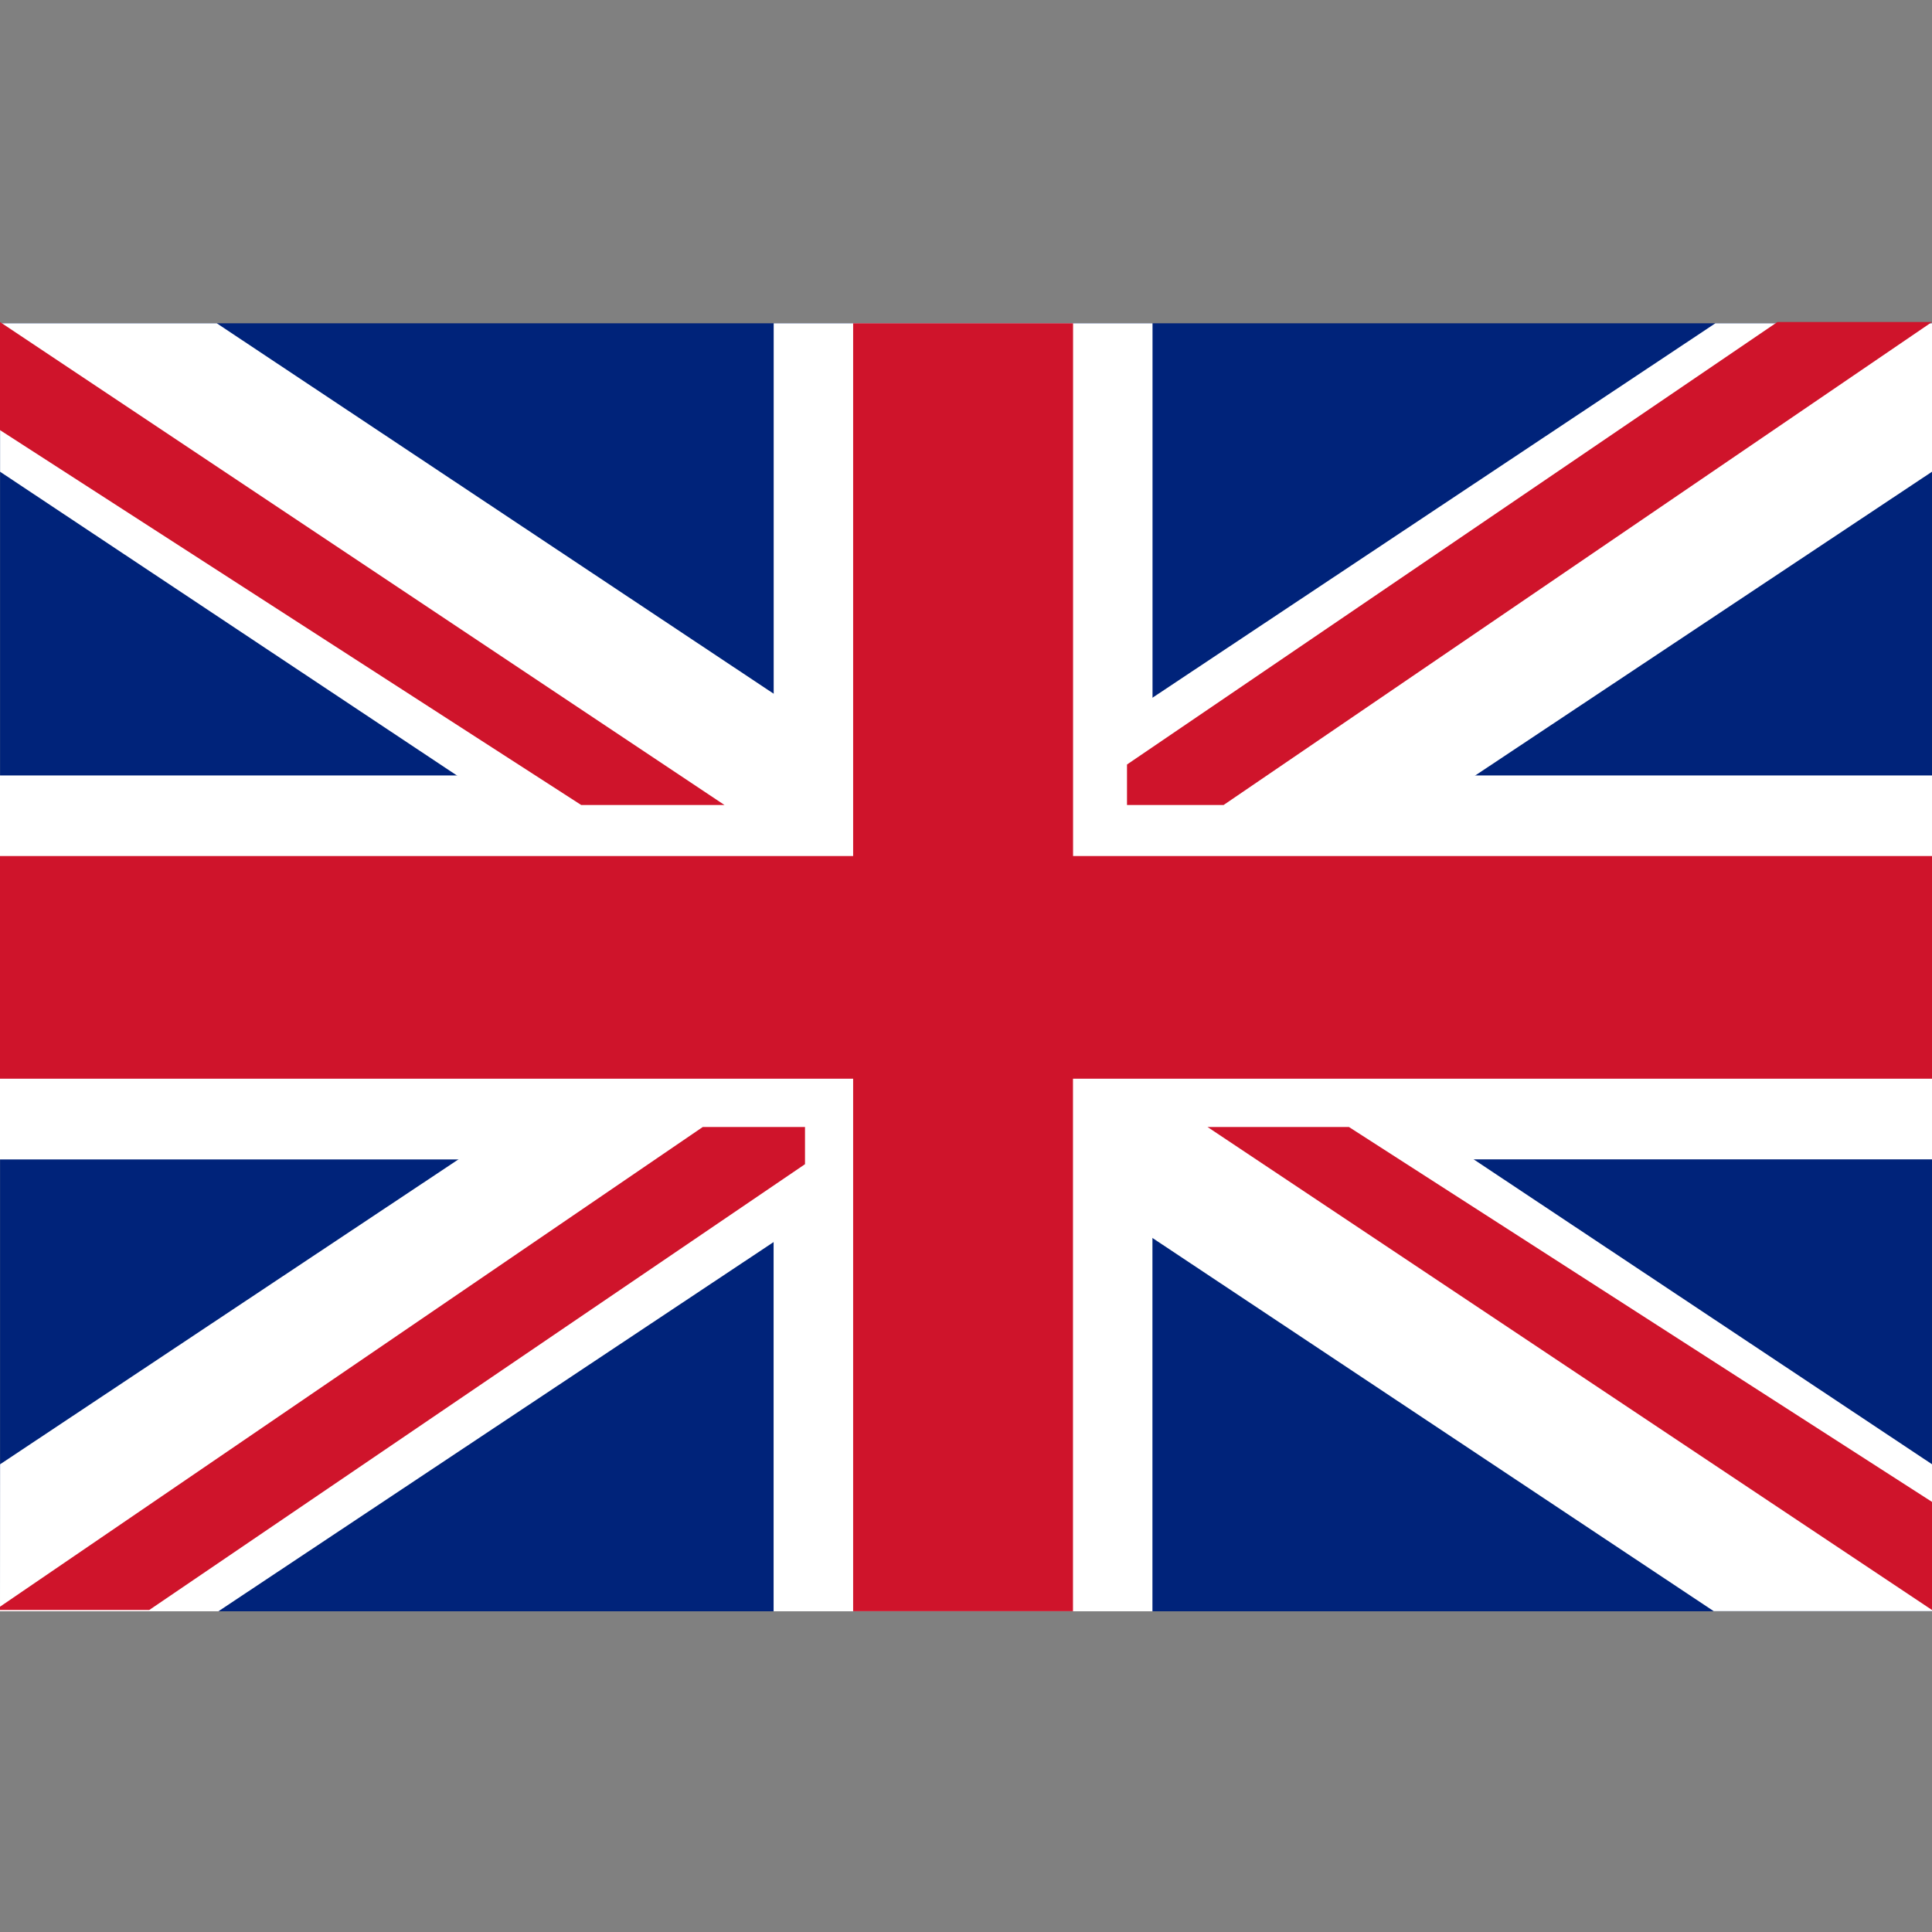 <?xml version="1.0" standalone="no"?><!DOCTYPE svg PUBLIC "-//W3C//DTD SVG 1.1//EN" "http://www.w3.org/Graphics/SVG/1.1/DTD/svg11.dtd"><svg t="1628906366943" class="icon" viewBox="0 0 1024 1024" version="1.1" xmlns="http://www.w3.org/2000/svg" p-id="1322" xmlns:xlink="http://www.w3.org/1999/xlink" width="200" height="200"><rect x="0" y="0" width="1024" height="1024" fill="#808080" stroke="none"/><defs><style type="text/css">@font-face { font-weight: 400; font-style: normal; font-family: Circular-Loom; src: url("https://cdn.loom.com/assets/fonts/circular/CircularXXWeb-Book-cd7d2bcec649b1243839a15d5eb8f0a3.woff2") format("woff2"); }
@font-face { font-weight: 500; font-style: normal; font-family: Circular-Loom; src: url("https://cdn.loom.com/assets/fonts/circular/CircularXXWeb-Medium-d74eac43c78bd5852478998ce63dceb3.woff2") format("woff2"); }
@font-face { font-weight: 700; font-style: normal; font-family: Circular-Loom; src: url("https://cdn.loom.com/assets/fonts/circular/CircularXXWeb-Bold-83b8ceaf77f49c7cffa44107561909e4.woff2") format("woff2"); }
@font-face { font-weight: 900; font-style: normal; font-family: Circular-Loom; src: url("https://cdn.loom.com/assets/fonts/circular/CircularXXWeb-Black-bf067ecb8aa777ceb6df7d72226febca.woff2") format("woff2"); }
</style></defs><path d="M0.043 171.349h1024v682.667h-1024z" fill="#00237A" p-id="1323"></path><path d="M1024 411.008h-413.141V171.349H410.069v239.659H0v203.52h410.027v239.488h200.789v-239.531H1024z" fill="#FFFFFF" p-id="1324"></path><path d="M1024.043 776.107L114.901 171.349H0.043V250.027l908.288 603.947h115.712z" fill="#FFFFFF" p-id="1325"></path><path d="M0.043 776.107L909.184 171.349H1024V250.027L115.755 854.016H0z" fill="#FFFFFF" p-id="1326"></path><path d="M1024 453.717H568.747V171.349h-116.565v282.368H0V571.733h452.181v282.24h116.523V571.733H1024z" fill="#CF142B" p-id="1327"></path><path d="M1024 796.032L714.965 597.333H640l384 256v-57.301zM1024 170.667h-81.92L597.333 405.205V426.667h51.2L1024 170.667zM372.48 597.333L0 851.584V853.333h79.104L426.667 617.045V597.333H372.48zM0 227.968L308.053 426.667H384L0 170.667v57.259z" fill="#CF142B" p-id="1328"></path></svg>